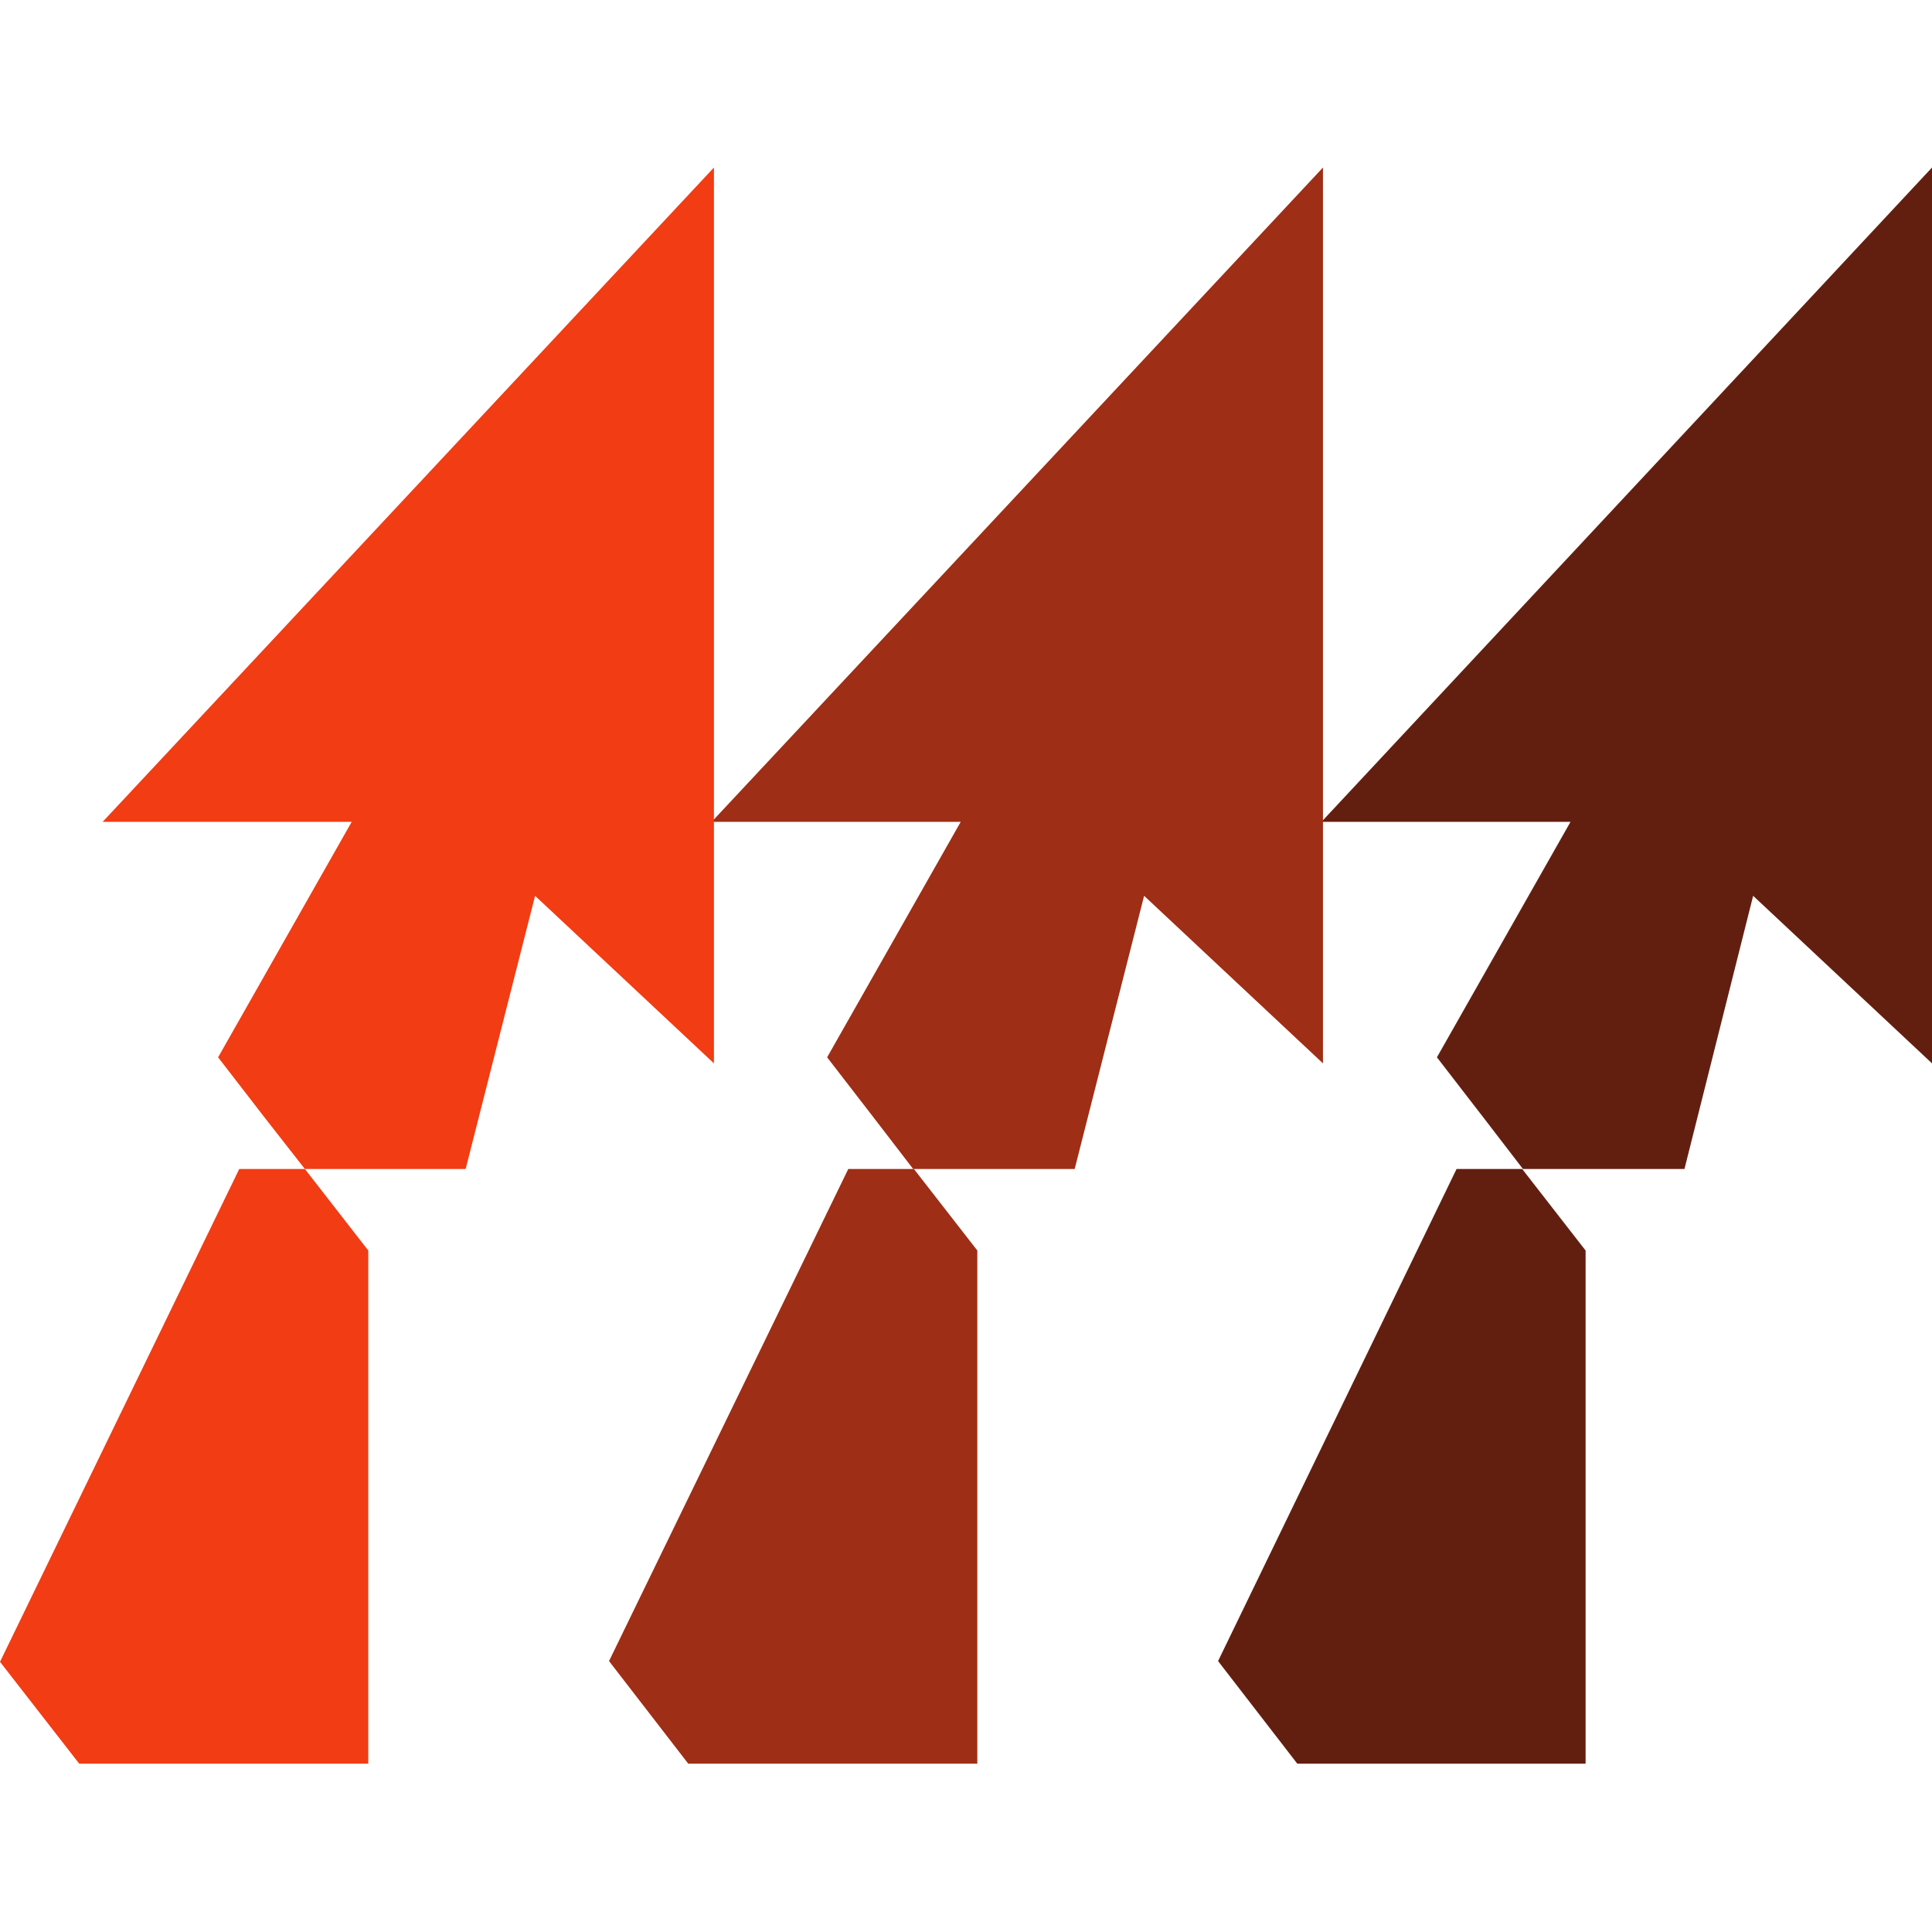 <?xml version="1.0" encoding="utf-8"?>
<!-- Generator: Adobe Illustrator 28.4.1, SVG Export Plug-In . SVG Version: 6.00 Build 0)  -->
<svg version="1.1" id="Layer_1" xmlns="http://www.w3.org/2000/svg" xmlns:xlink="http://www.w3.org/1999/xlink" x="0px" y="0px"
	 viewBox="0 0 256 256" style="enable-background:new 0 0 256 256;" xml:space="preserve">
<style type="text/css">
	.st0{fill:#621F10;}
	.st1{fill:#9E2E15;}
	.st2{fill:#F13C14;}
</style>
<g>
	<path class="st0" d="M193,154.9h8.7l8.4,10.8l0,68h-38.2l-10.5-13.6L193,154.9z"/>
	<path class="st0" d="M256,22.2v118.7l-23.7-22.2l-9.1,36.2h-21.4l-5.3-6.9l-6.1-7.9l17.7-31.2h-33L256,22.2z"/>
	<path class="st1" d="M112.4,154.9h8.7l8.4,10.8v68H91.2l-10.5-13.6L112.4,154.9z"/>
	<path class="st1" d="M175.3,22.2v118.7l-23.7-22.2l-9.2,36.2h-21.4l-5.3-6.9l-6.1-7.9l17.7-31.2h-33L175.3,22.2z"/>
	<path class="st2" d="M31.7,154.9h8.7l8.4,10.8l0,68H10.5L0,220.2L31.7,154.9z"/>
	<path class="st2" d="M94.6,22.2v118.7l-23.7-22.2l-9.2,36.2H40.4L35,148l-6.1-7.9l17.7-31.2h-33L94.6,22.2z"/>
</g>
</svg>
